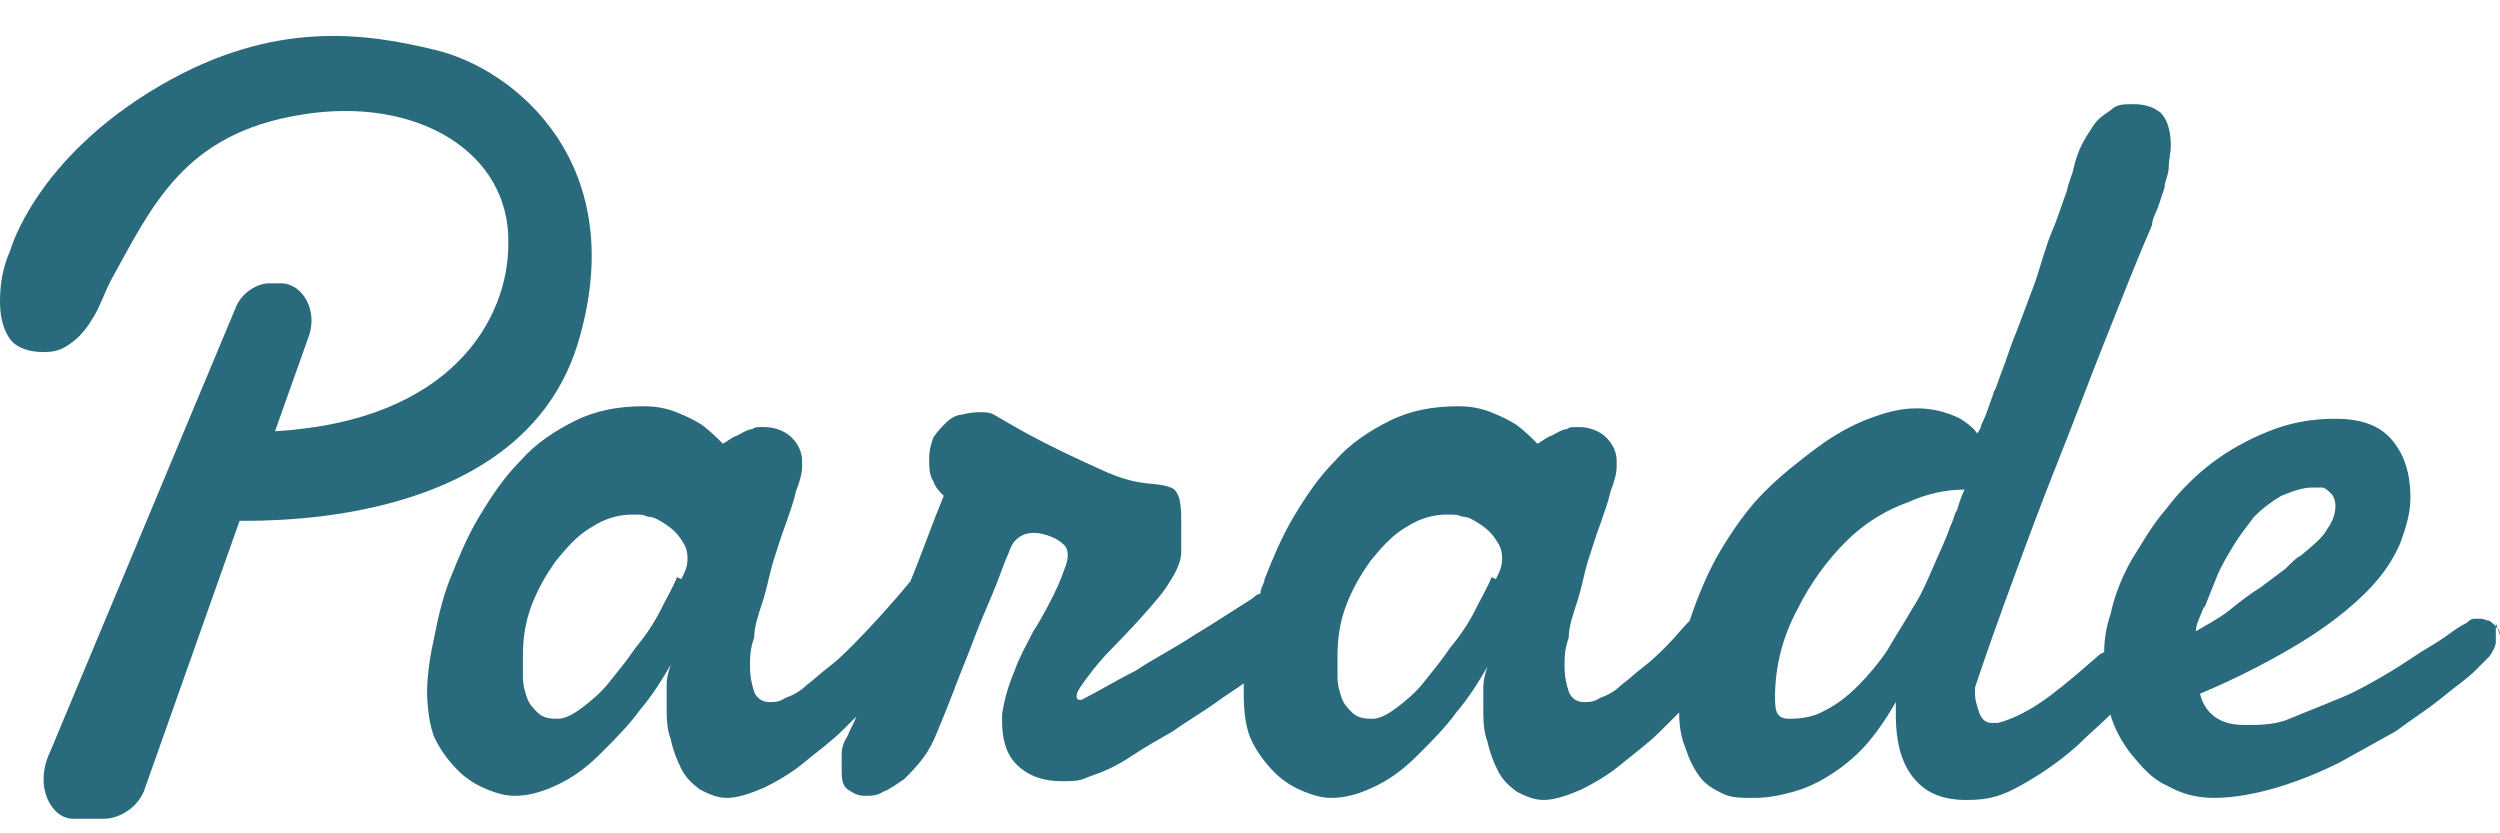 <?xml version="1.0" encoding="UTF-8"?>
<svg id="_レイヤー_1" data-name="レイヤー 1" xmlns="http://www.w3.org/2000/svg" version="1.1" viewBox="0 0 120 40">
  <defs>
    <style>
      .cls-1 {
        fill: #296b7d;
        stroke-width: 0px;
      }
    </style>
  </defs>
  <path class="cls-1" d="M27.7,16.6c2.7-8.7-3-13.3-6.8-14.2-3.3-.8-7.7-1.5-13.2,1.7C1.7,7.6.5,12,.5,12c-.4.9-.5,1.7-.5,2.5s.2,1.4.5,1.8c.3.4.9.6,1.6.6s1-.2,1.4-.5c.4-.3.7-.7,1-1.2.3-.5.5-1.1.8-1.7,2-3.6,3.5-7.1,9.2-8,5.5-.9,10,1.8,9.9,6.2,0,3.6-2.7,8.5-11.2,9h0l1.6-4.5c.5-1.3-.3-2.6-1.3-2.6h-.6c-.5,0-1.3.4-1.6,1.2L2.4,36.1c-.8,1.7.1,3.2,1.1,3.2h1.5c.6,0,1.5-.4,1.9-1.3l4.6-13c1.9,0,13.5.1,16.2-8.4Z"/>
  <path class="cls-1" d="M120,30.5c0-.1,0-.3-.2-.4,0-.1-.2-.2-.3-.3-.1,0-.3-.1-.4-.1s-.2,0-.3,0c-.1,0-.2,0-.4.2-.2.1-.4.2-.8.5-.4.3-.9.6-1.4.9-.6.4-1.2.8-1.9,1.2-.7.4-1.4.8-2.2,1.1-.7.3-1.5.6-2.2.9s-1.5.3-2.1.3-1.1-.1-1.5-.4c-.4-.3-.6-.7-.7-1.1,1.9-.8,3.6-1.7,4.9-2.5,1.3-.8,2.3-1.6,3.1-2.4.8-.8,1.3-1.6,1.6-2.3.3-.8.5-1.5.5-2.2,0-1.2-.3-2.1-.9-2.8-.6-.7-1.5-1-2.7-1s-2.2.2-3.2.6c-1,.4-1.9.9-2.7,1.5-.8.6-1.6,1.4-2.2,2.2-.7.8-1.2,1.7-1.7,2.5-.5.9-.8,1.7-1,2.6-.2.6-.3,1.2-.3,1.8,0,0,0,0-.2.1-.8.7-1.6,1.4-2.4,2-.8.6-1.7,1.1-2.5,1.3,0,0-.1,0-.3,0-.3,0-.5-.2-.6-.5s-.2-.6-.2-.9,0-.3,0-.3c.5-1.5,1.1-3.2,1.8-5.1.7-1.9,1.4-3.8,2.2-5.8.8-2,1.5-3.9,2.3-5.9.8-2,1.5-3.8,2.2-5.4,0-.3.2-.6.3-.9.1-.3.2-.6.3-.9,0-.3.2-.6.2-1,0-.3.1-.7.1-1,0-.8-.2-1.3-.5-1.6-.4-.3-.8-.4-1.3-.4s-.8,0-1.1.3c-.3.2-.6.4-.8.7-.2.3-.4.6-.6,1-.2.4-.3.8-.4,1.2,0,.1-.2.5-.3,1-.2.5-.4,1.2-.7,1.9-.3.7-.5,1.5-.8,2.4-.3.8-.6,1.6-.9,2.4-.3.7-.5,1.4-.7,1.9-.2.5-.3.9-.4,1,0,.1-.1.3-.2.6-.1.3-.2.6-.4,1,0,.1-.1.3-.2.4-.2-.3-.5-.5-.8-.7-.6-.3-1.3-.5-2.1-.5s-1.5.2-2.3.5c-.8.3-1.7.8-2.5,1.4-.8.6-1.7,1.3-2.5,2.1-.8.8-1.5,1.8-2.1,2.8-.6,1-1.1,2.2-1.5,3.4-.4.4-.7.8-1.1,1.2-.3.3-.7.7-1.1,1-.4.3-.7.6-1.1.9-.3.3-.7.5-1,.6-.3.2-.5.2-.8.2-.3,0-.6-.2-.7-.5-.1-.3-.2-.7-.2-1.2s0-.8.2-1.4c0-.5.2-1.1.4-1.7.2-.6.3-1.2.5-1.9.2-.6.4-1.3.6-1.8.2-.6.4-1.1.5-1.6.2-.5.3-.9.3-1.2,0,0,0-.2,0-.3,0-.4-.2-.8-.5-1.1s-.8-.5-1.3-.5-.4,0-.6.1c-.2,0-.5.2-.7.3-.3.1-.5.3-.7.4-.3-.3-.6-.6-1-.9-.3-.2-.7-.4-1.2-.6-.5-.2-1-.3-1.6-.3-1.2,0-2.3.2-3.3.7-1,.5-1.9,1.1-2.6,1.9-.8.8-1.4,1.7-2,2.7-.6,1-1,2-1.4,3,0,.2-.2.4-.2.7-.2,0-.3.2-.5.3-.8.5-1.7,1.1-2.7,1.7-.9.6-1.9,1.1-2.8,1.7-1,.5-1.8,1-2.6,1.4-.1,0-.3,0-.2-.3,0-.1.2-.4.5-.8.3-.4.7-.9,1.2-1.4.5-.5,2.4-2.5,2.7-3.1.4-.6.6-1.1.6-1.5,0-.2,0-.5,0-.7,0-.2,0-.4,0-.6,0-.8,0-1.6-.5-1.8-.8-.3-1.3,0-3-.7-3.6-1.6-4.6-2.3-5.5-2.8-.3-.2-1.2-.1-1.5,0-.3,0-.6.2-.8.4-.2.2-.4.4-.6.7-.1.3-.2.6-.2,1s0,.8.2,1.1c.1.3.3.5.5.7-.5,1.2-1.1,2.9-1.6,4.1-.9,1.1-2,2.3-2.8,3.1-.3.3-.7.7-1.1,1-.4.3-.7.6-1.1.9-.3.3-.7.5-1,.6-.3.2-.5.2-.8.2-.3,0-.6-.2-.7-.5-.1-.3-.2-.7-.2-1.2s0-.8.2-1.4c0-.5.2-1.1.4-1.7.2-.6.3-1.2.5-1.9.2-.6.4-1.3.6-1.8.2-.6.4-1.1.5-1.6.2-.5.3-.9.3-1.2,0,0,0-.2,0-.3,0-.4-.2-.8-.5-1.1s-.8-.5-1.3-.5-.4,0-.6.1c-.2,0-.5.2-.7.3-.3.1-.5.3-.7.4-.3-.3-.6-.6-1-.9-.3-.2-.7-.4-1.2-.6-.5-.2-1-.3-1.6-.3-1.2,0-2.3.2-3.3.7-1,.5-1.9,1.1-2.6,1.9-.8.8-1.4,1.7-2,2.7-.6,1-1,2-1.4,3-.4,1-.6,2-.8,3-.2.9-.3,1.8-.3,2.4s.1,1.7.4,2.3c.3.6.7,1.1,1.1,1.5.4.4.9.7,1.4.9.5.2.9.3,1.3.3.7,0,1.4-.2,2.2-.6s1.4-.9,2-1.5c.6-.6,1.3-1.3,1.8-2,.6-.7,1.1-1.5,1.5-2.2-.1.3-.2.6-.2,1,0,.3,0,.7,0,1,0,.5,0,1.1.2,1.6.1.5.3,1,.5,1.4.2.4.5.7.9,1,.4.2.8.4,1.3.4s1.1-.2,1.8-.5c.6-.3,1.3-.7,1.9-1.2.6-.5,1.3-1,1.9-1.6.2-.2.4-.4.6-.6-.1.3-.3.6-.4.9-.2.3-.3.6-.3.9,0,.3,0,.5,0,.7,0,.4,0,.8.3,1s.5.3.8.3.6,0,.9-.2c.3-.1.7-.4,1-.6.3-.3.6-.6.9-1,.3-.4.5-.8.7-1.3.2-.5.5-1.2.8-2,.3-.8.6-1.5.9-2.3.3-.8.6-1.5.9-2.2.3-.7.5-1.3.7-1.8.2-.4.2-.7.6-1,.8-.6,2.1.2,2.1.3.2.1.4.5.1,1.2-.1.3-.3.8-.5,1.2-.2.4-.6,1.2-1,1.8-.3.6-.7,1.3-.9,1.9-.3.7-.5,1.4-.6,2.1,0,0,0,.2,0,.3,0,.9.2,1.6.7,2.1s1.2.8,2.2.8.9-.1,1.5-.3c.6-.2,1.2-.5,1.8-.9.6-.4,1.3-.8,2-1.2.7-.5,1.4-.9,2.1-1.4.4-.3.9-.6,1.3-.9,0,.2,0,.3,0,.5,0,.9.1,1.7.4,2.3.3.6.7,1.1,1.1,1.5.4.4.9.7,1.4.9.5.2.9.3,1.3.3.7,0,1.4-.2,2.2-.6s1.4-.9,2-1.5c.6-.6,1.3-1.3,1.8-2,.6-.7,1.1-1.5,1.5-2.2-.1.3-.2.6-.2,1,0,.3,0,.7,0,1,0,.5,0,1.1.2,1.6.1.5.3,1,.5,1.4.2.4.5.7.9,1,.4.2.8.4,1.3.4s1.1-.2,1.8-.5c.6-.3,1.3-.7,1.9-1.2.6-.5,1.3-1,1.9-1.6.3-.3.6-.6.9-.9,0,.7.1,1.2.3,1.7.2.6.4,1,.7,1.4.3.4.7.6,1.1.8.4.2.9.2,1.5.2s1.2-.1,1.9-.3c.7-.2,1.3-.5,1.9-.9.6-.4,1.2-.9,1.7-1.5s.9-1.2,1.3-1.9c0,0,0,.2,0,.3v.3c0,1.4.3,2.4.9,3.1.6.7,1.4,1,2.5,1s1.7-.2,2.6-.7c.9-.5,1.8-1.1,2.7-1.9.5-.5,1.1-1,1.6-1.5.2.7.6,1.4,1,1.9.5.6,1,1.2,1.7,1.5.7.4,1.4.6,2.3.6s2-.2,3-.5c1-.3,2-.7,3-1.2.9-.5,1.8-1,2.7-1.5.8-.6,1.6-1.1,2.2-1.6.6-.5,1.2-.9,1.6-1.3.4-.4.6-.6.7-.7.2-.3.3-.5.3-.7,0-.2,0-.4,0-.5s0-.2,0-.4ZM32.5,27.7c-.2.5-.5,1-.8,1.6-.3.6-.7,1.2-1.2,1.8-.4.6-.9,1.2-1.3,1.7-.4.5-.9.9-1.3,1.2-.4.3-.8.5-1.1.5s-.7,0-1-.3c-.2-.2-.4-.4-.5-.7-.1-.3-.2-.6-.2-1,0-.4,0-.7,0-1,0-.8.1-1.6.4-2.4.3-.8.7-1.5,1.2-2.2.5-.6,1-1.2,1.7-1.6.6-.4,1.3-.6,1.9-.6s.5,0,.8.1c.3,0,.6.2.9.4.3.2.5.4.7.7.2.3.3.5.3.9s-.1.6-.3,1ZM71.6,27.7c-.2.5-.5,1-.8,1.6-.3.6-.7,1.2-1.2,1.8-.4.6-.9,1.2-1.3,1.7-.4.5-.9.9-1.3,1.2-.4.3-.8.5-1.1.5s-.7,0-1-.3c-.2-.2-.4-.4-.5-.7-.1-.3-.2-.6-.2-1,0-.4,0-.7,0-1,0-.8.1-1.6.4-2.4.3-.8.7-1.5,1.2-2.2.5-.6,1-1.2,1.7-1.6.6-.4,1.3-.6,1.9-.6s.5,0,.8.1c.3,0,.6.2.9.4.3.2.5.4.7.7.2.3.3.5.3.9s-.1.6-.3,1ZM93.9,24.5c-.1.3-.2.6-.3.8-.2.6-.5,1.2-.8,1.9-.3.7-.6,1.4-1,2-.4.7-.8,1.3-1.2,2-.4.6-.9,1.2-1.4,1.7-.5.5-1,.9-1.6,1.2-.5.3-1.1.4-1.7.4s-.7-.3-.7-1c0-1.6.4-3,1.1-4.3.6-1.2,1.4-2.3,2.3-3.2.9-.9,1.9-1.5,3-1.9.9-.4,1.8-.6,2.7-.6-.2.4-.3.8-.4,1.1ZM105.8,29.2c.2-.5.4-1,.6-1.5.2-.5.5-1,.8-1.5.3-.5.7-1,1-1.4.4-.4.8-.7,1.3-1,.5-.2,1-.4,1.5-.4h.2c0,0,.1,0,.2,0,.2,0,.3.1.5.3.1.1.2.3.2.6s-.1.7-.4,1.1c-.2.4-.7.8-1.3,1.3-.1,0-.4.3-.7.6-.4.3-.8.6-1.2.9-.5.3-1,.7-1.5,1.1-.5.4-1.1.7-1.6,1,0-.3.2-.7.4-1.2Z"/>
</svg>